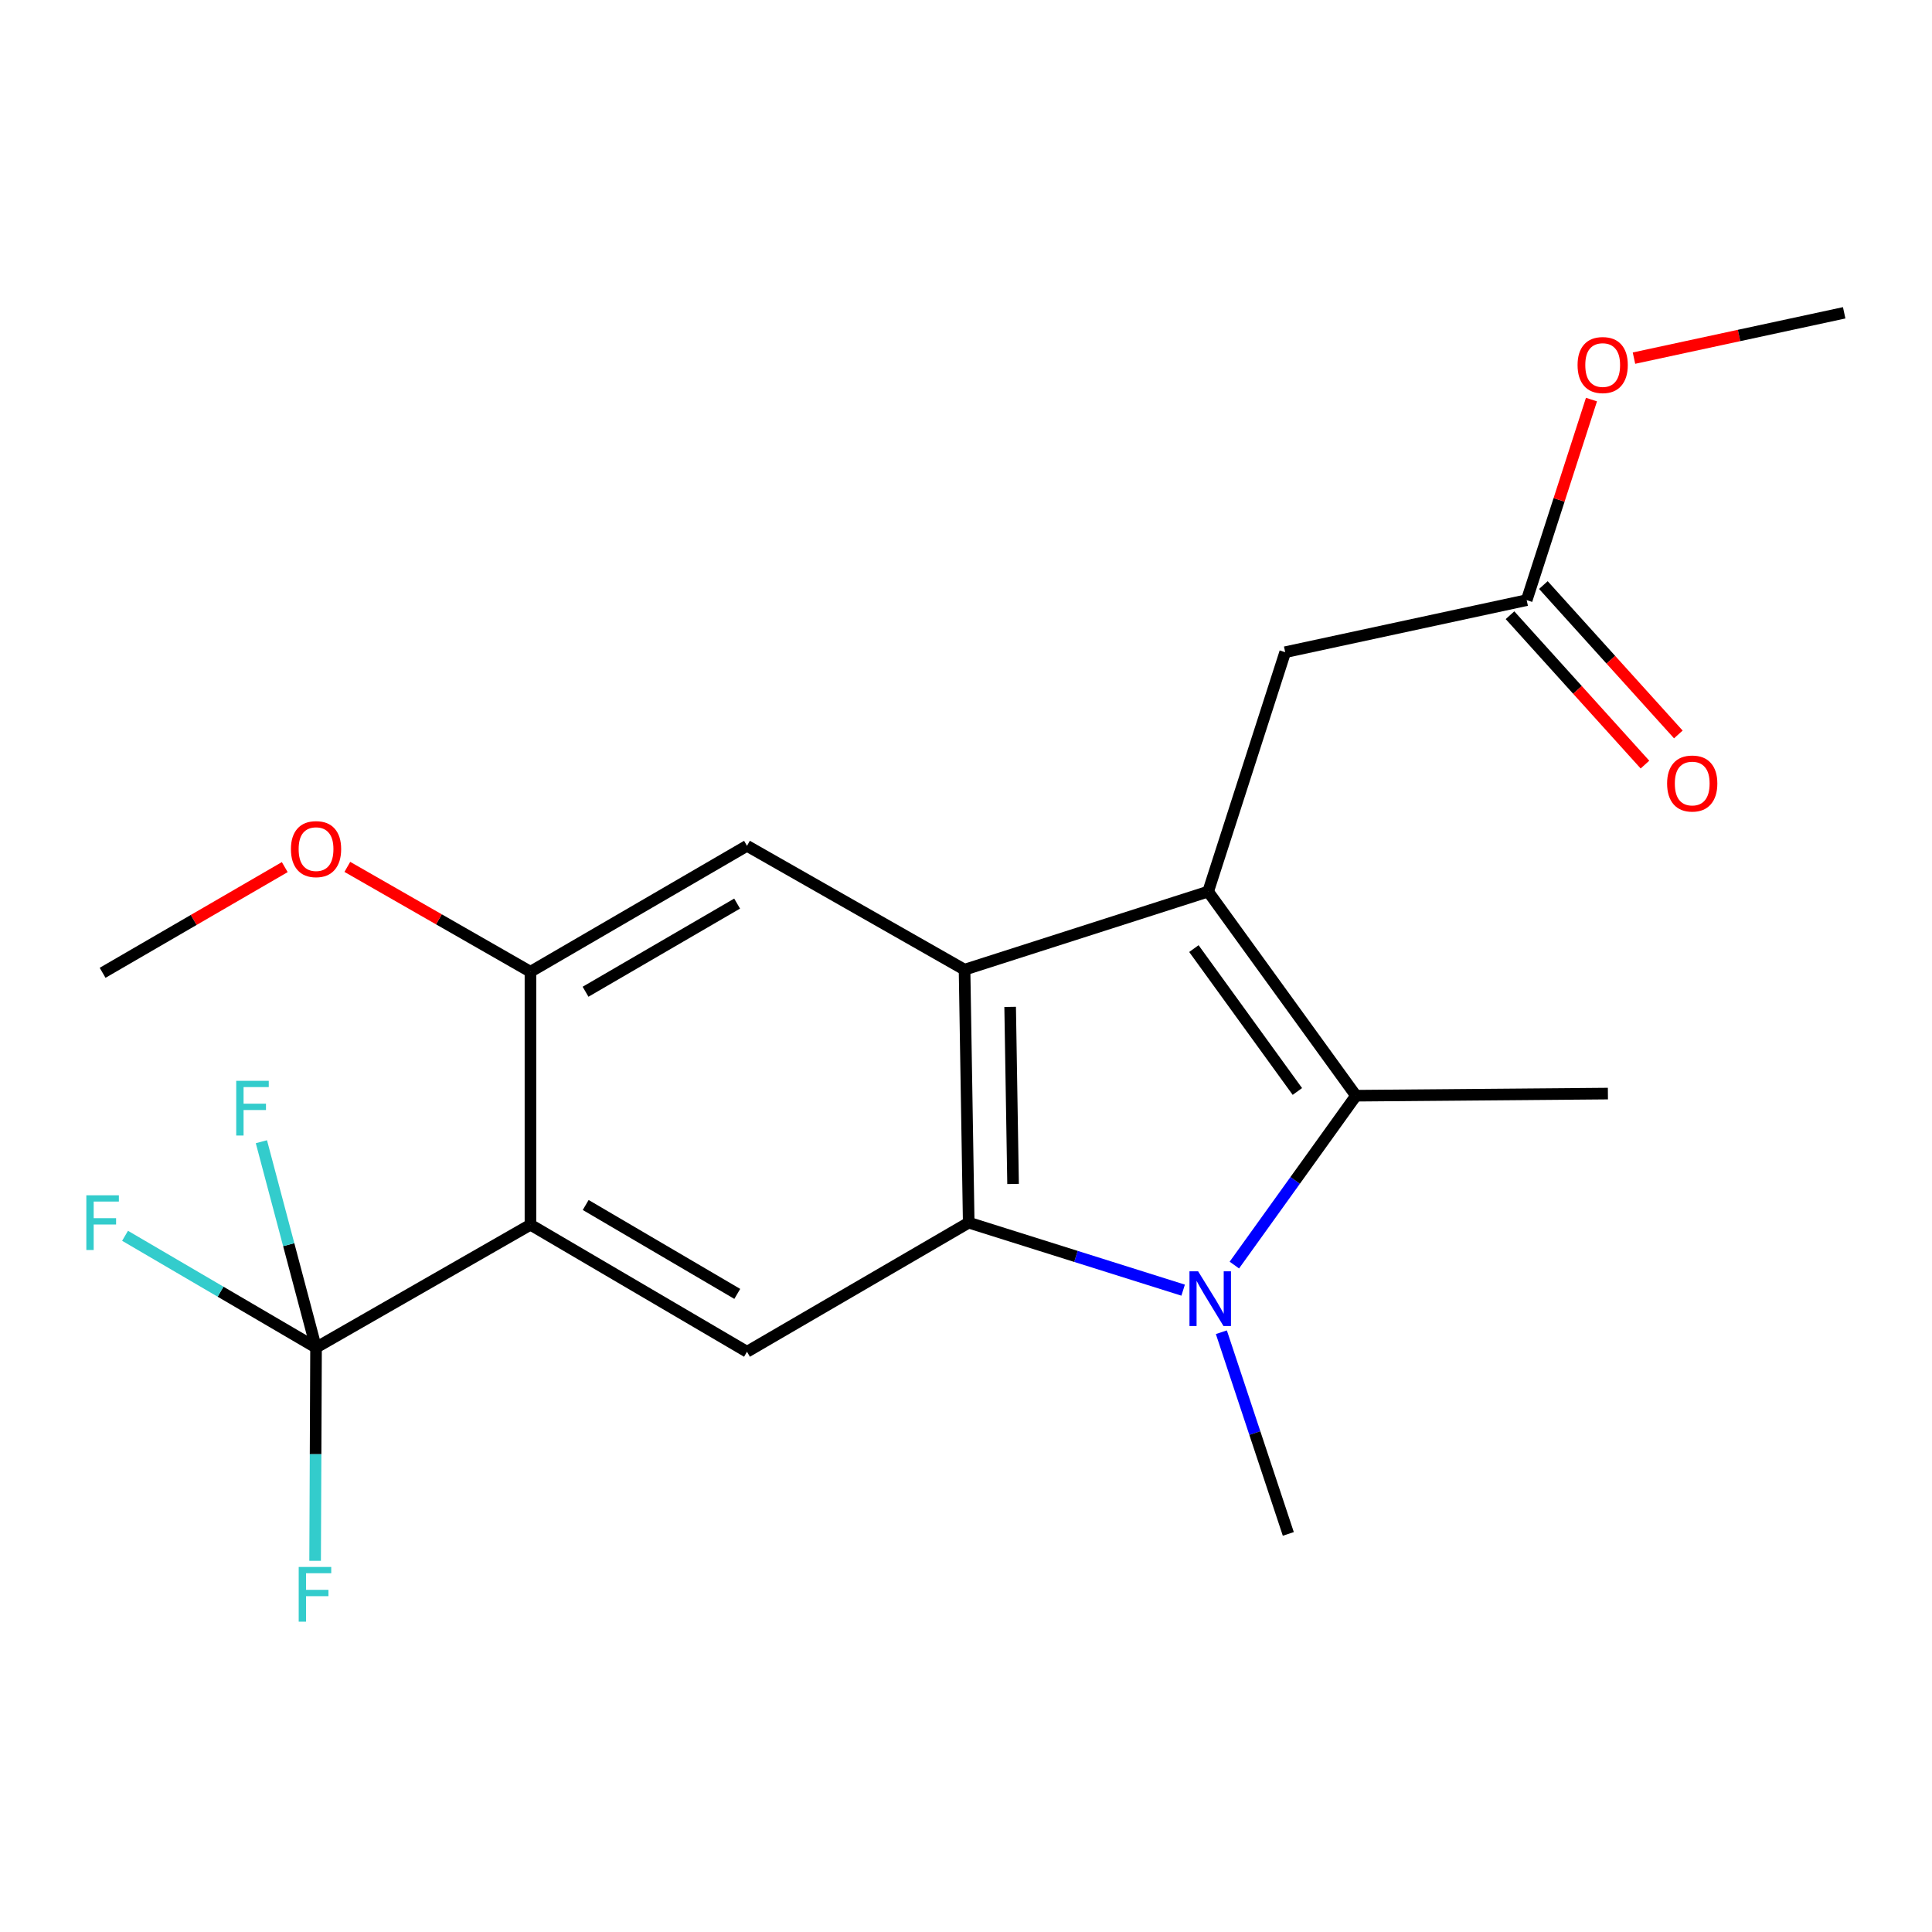 <?xml version='1.0' encoding='iso-8859-1'?>
<svg version='1.1' baseProfile='full'
              xmlns='http://www.w3.org/2000/svg'
                      xmlns:rdkit='http://www.rdkit.org/xml'
                      xmlns:xlink='http://www.w3.org/1999/xlink'
                  xml:space='preserve'
width='1000px' height='1000px' viewBox='0 0 1000 1000'>
<!-- END OF HEADER -->
<rect style='opacity:1.0;fill:#FFFFFF;stroke:none' width='1000' height='1000' x='0' y='0'> </rect>
<path class='bond-2' d='M 625.334,461.486 L 499.248,501.907' style='fill:none;fill-rule:evenodd;stroke:#000000;stroke-width:6px;stroke-linecap:butt;stroke-linejoin:miter;stroke-opacity:1' />
<path class='bond-3' d='M 625.334,461.486 L 701.855,567.136' style='fill:none;fill-rule:evenodd;stroke:#000000;stroke-width:6px;stroke-linecap:butt;stroke-linejoin:miter;stroke-opacity:1' />
<path class='bond-3' d='M 617.957,490.991 L 671.521,564.946' style='fill:none;fill-rule:evenodd;stroke:#000000;stroke-width:6px;stroke-linecap:butt;stroke-linejoin:miter;stroke-opacity:1' />
<path class='bond-9' d='M 625.334,461.486 L 665.212,337.573' style='fill:none;fill-rule:evenodd;stroke:#000000;stroke-width:6px;stroke-linecap:butt;stroke-linejoin:miter;stroke-opacity:1' />
<path class='bond-0' d='M 638.9,654.797 L 670.378,610.967' style='fill:none;fill-rule:evenodd;stroke:#0000FF;stroke-width:6px;stroke-linecap:butt;stroke-linejoin:miter;stroke-opacity:1' />
<path class='bond-0' d='M 670.378,610.967 L 701.855,567.136' style='fill:none;fill-rule:evenodd;stroke:#000000;stroke-width:6px;stroke-linecap:butt;stroke-linejoin:miter;stroke-opacity:1' />
<path class='bond-15' d='M 632.173,689.558 L 649.501,741.757' style='fill:none;fill-rule:evenodd;stroke:#0000FF;stroke-width:6px;stroke-linecap:butt;stroke-linejoin:miter;stroke-opacity:1' />
<path class='bond-15' d='M 649.501,741.757 L 666.829,793.957' style='fill:none;fill-rule:evenodd;stroke:#000000;stroke-width:6px;stroke-linecap:butt;stroke-linejoin:miter;stroke-opacity:1' />
<path class='bond-21' d='M 612.392,667.779 L 556.9,650.311' style='fill:none;fill-rule:evenodd;stroke:#0000FF;stroke-width:6px;stroke-linecap:butt;stroke-linejoin:miter;stroke-opacity:1' />
<path class='bond-21' d='M 556.9,650.311 L 501.408,632.844' style='fill:none;fill-rule:evenodd;stroke:#000000;stroke-width:6px;stroke-linecap:butt;stroke-linejoin:miter;stroke-opacity:1' />
<path class='bond-1' d='M 501.408,632.844 L 499.248,501.907' style='fill:none;fill-rule:evenodd;stroke:#000000;stroke-width:6px;stroke-linecap:butt;stroke-linejoin:miter;stroke-opacity:1' />
<path class='bond-1' d='M 524.363,612.819 L 522.851,521.163' style='fill:none;fill-rule:evenodd;stroke:#000000;stroke-width:6px;stroke-linecap:butt;stroke-linejoin:miter;stroke-opacity:1' />
<path class='bond-6' d='M 501.408,632.844 L 386.64,699.664' style='fill:none;fill-rule:evenodd;stroke:#000000;stroke-width:6px;stroke-linecap:butt;stroke-linejoin:miter;stroke-opacity:1' />
<path class='bond-7' d='M 499.248,501.907 L 386.64,437.79' style='fill:none;fill-rule:evenodd;stroke:#000000;stroke-width:6px;stroke-linecap:butt;stroke-linejoin:miter;stroke-opacity:1' />
<path class='bond-17' d='M 701.855,567.136 L 832.249,566.037' style='fill:none;fill-rule:evenodd;stroke:#000000;stroke-width:6px;stroke-linecap:butt;stroke-linejoin:miter;stroke-opacity:1' />
<path class='bond-4' d='M 274.562,633.917 L 274.562,502.98' style='fill:none;fill-rule:evenodd;stroke:#000000;stroke-width:6px;stroke-linecap:butt;stroke-linejoin:miter;stroke-opacity:1' />
<path class='bond-5' d='M 274.562,633.917 L 163.583,697.517' style='fill:none;fill-rule:evenodd;stroke:#000000;stroke-width:6px;stroke-linecap:butt;stroke-linejoin:miter;stroke-opacity:1' />
<path class='bond-22' d='M 274.562,633.917 L 386.64,699.664' style='fill:none;fill-rule:evenodd;stroke:#000000;stroke-width:6px;stroke-linecap:butt;stroke-linejoin:miter;stroke-opacity:1' />
<path class='bond-22' d='M 303.154,623.697 L 381.608,669.72' style='fill:none;fill-rule:evenodd;stroke:#000000;stroke-width:6px;stroke-linecap:butt;stroke-linejoin:miter;stroke-opacity:1' />
<path class='bond-12' d='M 163.583,697.517 L 114.156,668.581' style='fill:none;fill-rule:evenodd;stroke:#000000;stroke-width:6px;stroke-linecap:butt;stroke-linejoin:miter;stroke-opacity:1' />
<path class='bond-12' d='M 114.156,668.581 L 64.729,639.646' style='fill:none;fill-rule:evenodd;stroke:#33CCCC;stroke-width:6px;stroke-linecap:butt;stroke-linejoin:miter;stroke-opacity:1' />
<path class='bond-13' d='M 163.583,697.517 L 163.343,752.692' style='fill:none;fill-rule:evenodd;stroke:#000000;stroke-width:6px;stroke-linecap:butt;stroke-linejoin:miter;stroke-opacity:1' />
<path class='bond-13' d='M 163.343,752.692 L 163.102,807.867' style='fill:none;fill-rule:evenodd;stroke:#33CCCC;stroke-width:6px;stroke-linecap:butt;stroke-linejoin:miter;stroke-opacity:1' />
<path class='bond-14' d='M 163.583,697.517 L 149.441,644.236' style='fill:none;fill-rule:evenodd;stroke:#000000;stroke-width:6px;stroke-linecap:butt;stroke-linejoin:miter;stroke-opacity:1' />
<path class='bond-14' d='M 149.441,644.236 L 135.299,590.956' style='fill:none;fill-rule:evenodd;stroke:#33CCCC;stroke-width:6px;stroke-linecap:butt;stroke-linejoin:miter;stroke-opacity:1' />
<path class='bond-8' d='M 386.64,437.79 L 274.562,502.98' style='fill:none;fill-rule:evenodd;stroke:#000000;stroke-width:6px;stroke-linecap:butt;stroke-linejoin:miter;stroke-opacity:1' />
<path class='bond-8' d='M 381.534,467.694 L 303.079,513.327' style='fill:none;fill-rule:evenodd;stroke:#000000;stroke-width:6px;stroke-linecap:butt;stroke-linejoin:miter;stroke-opacity:1' />
<path class='bond-16' d='M 274.562,502.98 L 227.171,475.839' style='fill:none;fill-rule:evenodd;stroke:#000000;stroke-width:6px;stroke-linecap:butt;stroke-linejoin:miter;stroke-opacity:1' />
<path class='bond-16' d='M 227.171,475.839 L 179.78,448.697' style='fill:none;fill-rule:evenodd;stroke:#FF0000;stroke-width:6px;stroke-linecap:butt;stroke-linejoin:miter;stroke-opacity:1' />
<path class='bond-10' d='M 665.212,337.573 L 790.212,310.63' style='fill:none;fill-rule:evenodd;stroke:#000000;stroke-width:6px;stroke-linecap:butt;stroke-linejoin:miter;stroke-opacity:1' />
<path class='bond-11' d='M 781.574,318.434 L 816.501,357.095' style='fill:none;fill-rule:evenodd;stroke:#000000;stroke-width:6px;stroke-linecap:butt;stroke-linejoin:miter;stroke-opacity:1' />
<path class='bond-11' d='M 816.501,357.095 L 851.428,395.755' style='fill:none;fill-rule:evenodd;stroke:#FF0000;stroke-width:6px;stroke-linecap:butt;stroke-linejoin:miter;stroke-opacity:1' />
<path class='bond-11' d='M 798.85,302.826 L 833.777,341.487' style='fill:none;fill-rule:evenodd;stroke:#000000;stroke-width:6px;stroke-linecap:butt;stroke-linejoin:miter;stroke-opacity:1' />
<path class='bond-11' d='M 833.777,341.487 L 868.704,380.148' style='fill:none;fill-rule:evenodd;stroke:#FF0000;stroke-width:6px;stroke-linecap:butt;stroke-linejoin:miter;stroke-opacity:1' />
<path class='bond-18' d='M 790.212,310.63 L 806.978,258.727' style='fill:none;fill-rule:evenodd;stroke:#000000;stroke-width:6px;stroke-linecap:butt;stroke-linejoin:miter;stroke-opacity:1' />
<path class='bond-18' d='M 806.978,258.727 L 823.744,206.823' style='fill:none;fill-rule:evenodd;stroke:#FF0000;stroke-width:6px;stroke-linecap:butt;stroke-linejoin:miter;stroke-opacity:1' />
<path class='bond-19' d='M 147.39,448.816 L 100.249,476.17' style='fill:none;fill-rule:evenodd;stroke:#FF0000;stroke-width:6px;stroke-linecap:butt;stroke-linejoin:miter;stroke-opacity:1' />
<path class='bond-19' d='M 100.249,476.17 L 53.109,503.524' style='fill:none;fill-rule:evenodd;stroke:#000000;stroke-width:6px;stroke-linecap:butt;stroke-linejoin:miter;stroke-opacity:1' />
<path class='bond-20' d='M 845.742,185.371 L 900.144,173.64' style='fill:none;fill-rule:evenodd;stroke:#FF0000;stroke-width:6px;stroke-linecap:butt;stroke-linejoin:miter;stroke-opacity:1' />
<path class='bond-20' d='M 900.144,173.64 L 954.545,161.908' style='fill:none;fill-rule:evenodd;stroke:#000000;stroke-width:6px;stroke-linecap:butt;stroke-linejoin:miter;stroke-opacity:1' />
<path  class='atom-1' d='M 620.148 658.031
L 629.428 673.031
Q 630.348 674.511, 631.828 677.191
Q 633.308 679.871, 633.388 680.031
L 633.388 658.031
L 637.148 658.031
L 637.148 686.351
L 633.268 686.351
L 623.308 669.951
Q 622.148 668.031, 620.908 665.831
Q 619.708 663.631, 619.348 662.951
L 619.348 686.351
L 615.668 686.351
L 615.668 658.031
L 620.148 658.031
' fill='#0000FF'/>
<path  class='atom-12' d='M 862.89 405.547
Q 862.89 398.747, 866.25 394.947
Q 869.61 391.147, 875.89 391.147
Q 882.17 391.147, 885.53 394.947
Q 888.89 398.747, 888.89 405.547
Q 888.89 412.427, 885.49 416.347
Q 882.09 420.227, 875.89 420.227
Q 869.65 420.227, 866.25 416.347
Q 862.89 412.467, 862.89 405.547
M 875.89 417.027
Q 880.21 417.027, 882.53 414.147
Q 884.89 411.227, 884.89 405.547
Q 884.89 399.987, 882.53 397.187
Q 880.21 394.347, 875.89 394.347
Q 871.57 394.347, 869.21 397.147
Q 866.89 399.947, 866.89 405.547
Q 866.89 411.267, 869.21 414.147
Q 871.57 417.027, 875.89 417.027
' fill='#FF0000'/>
<path  class='atom-13' d='M 44.689 618.684
L 61.529 618.684
L 61.529 621.924
L 48.489 621.924
L 48.489 630.524
L 60.089 630.524
L 60.089 633.804
L 48.489 633.804
L 48.489 647.004
L 44.689 647.004
L 44.689 618.684
' fill='#33CCCC'/>
<path  class='atom-14' d='M 154.607 811.06
L 171.447 811.06
L 171.447 814.3
L 158.407 814.3
L 158.407 822.9
L 170.007 822.9
L 170.007 826.18
L 158.407 826.18
L 158.407 839.38
L 154.607 839.38
L 154.607 811.06
' fill='#33CCCC'/>
<path  class='atom-15' d='M 122.27 559.43
L 139.11 559.43
L 139.11 562.67
L 126.07 562.67
L 126.07 571.27
L 137.67 571.27
L 137.67 574.55
L 126.07 574.55
L 126.07 587.75
L 122.27 587.75
L 122.27 559.43
' fill='#33CCCC'/>
<path  class='atom-17' d='M 150.583 439.5
Q 150.583 432.7, 153.943 428.9
Q 157.303 425.1, 163.583 425.1
Q 169.863 425.1, 173.223 428.9
Q 176.583 432.7, 176.583 439.5
Q 176.583 446.38, 173.183 450.3
Q 169.783 454.18, 163.583 454.18
Q 157.343 454.18, 153.943 450.3
Q 150.583 446.42, 150.583 439.5
M 163.583 450.98
Q 167.903 450.98, 170.223 448.1
Q 172.583 445.18, 172.583 439.5
Q 172.583 433.94, 170.223 431.14
Q 167.903 428.3, 163.583 428.3
Q 159.263 428.3, 156.903 431.1
Q 154.583 433.9, 154.583 439.5
Q 154.583 445.22, 156.903 448.1
Q 159.263 450.98, 163.583 450.98
' fill='#FF0000'/>
<path  class='atom-19' d='M 816.546 188.944
Q 816.546 182.144, 819.906 178.344
Q 823.266 174.544, 829.546 174.544
Q 835.826 174.544, 839.186 178.344
Q 842.546 182.144, 842.546 188.944
Q 842.546 195.824, 839.146 199.744
Q 835.746 203.624, 829.546 203.624
Q 823.306 203.624, 819.906 199.744
Q 816.546 195.864, 816.546 188.944
M 829.546 200.424
Q 833.866 200.424, 836.186 197.544
Q 838.546 194.624, 838.546 188.944
Q 838.546 183.384, 836.186 180.584
Q 833.866 177.744, 829.546 177.744
Q 825.226 177.744, 822.866 180.544
Q 820.546 183.344, 820.546 188.944
Q 820.546 194.664, 822.866 197.544
Q 825.226 200.424, 829.546 200.424
' fill='#FF0000'/>
</svg>
